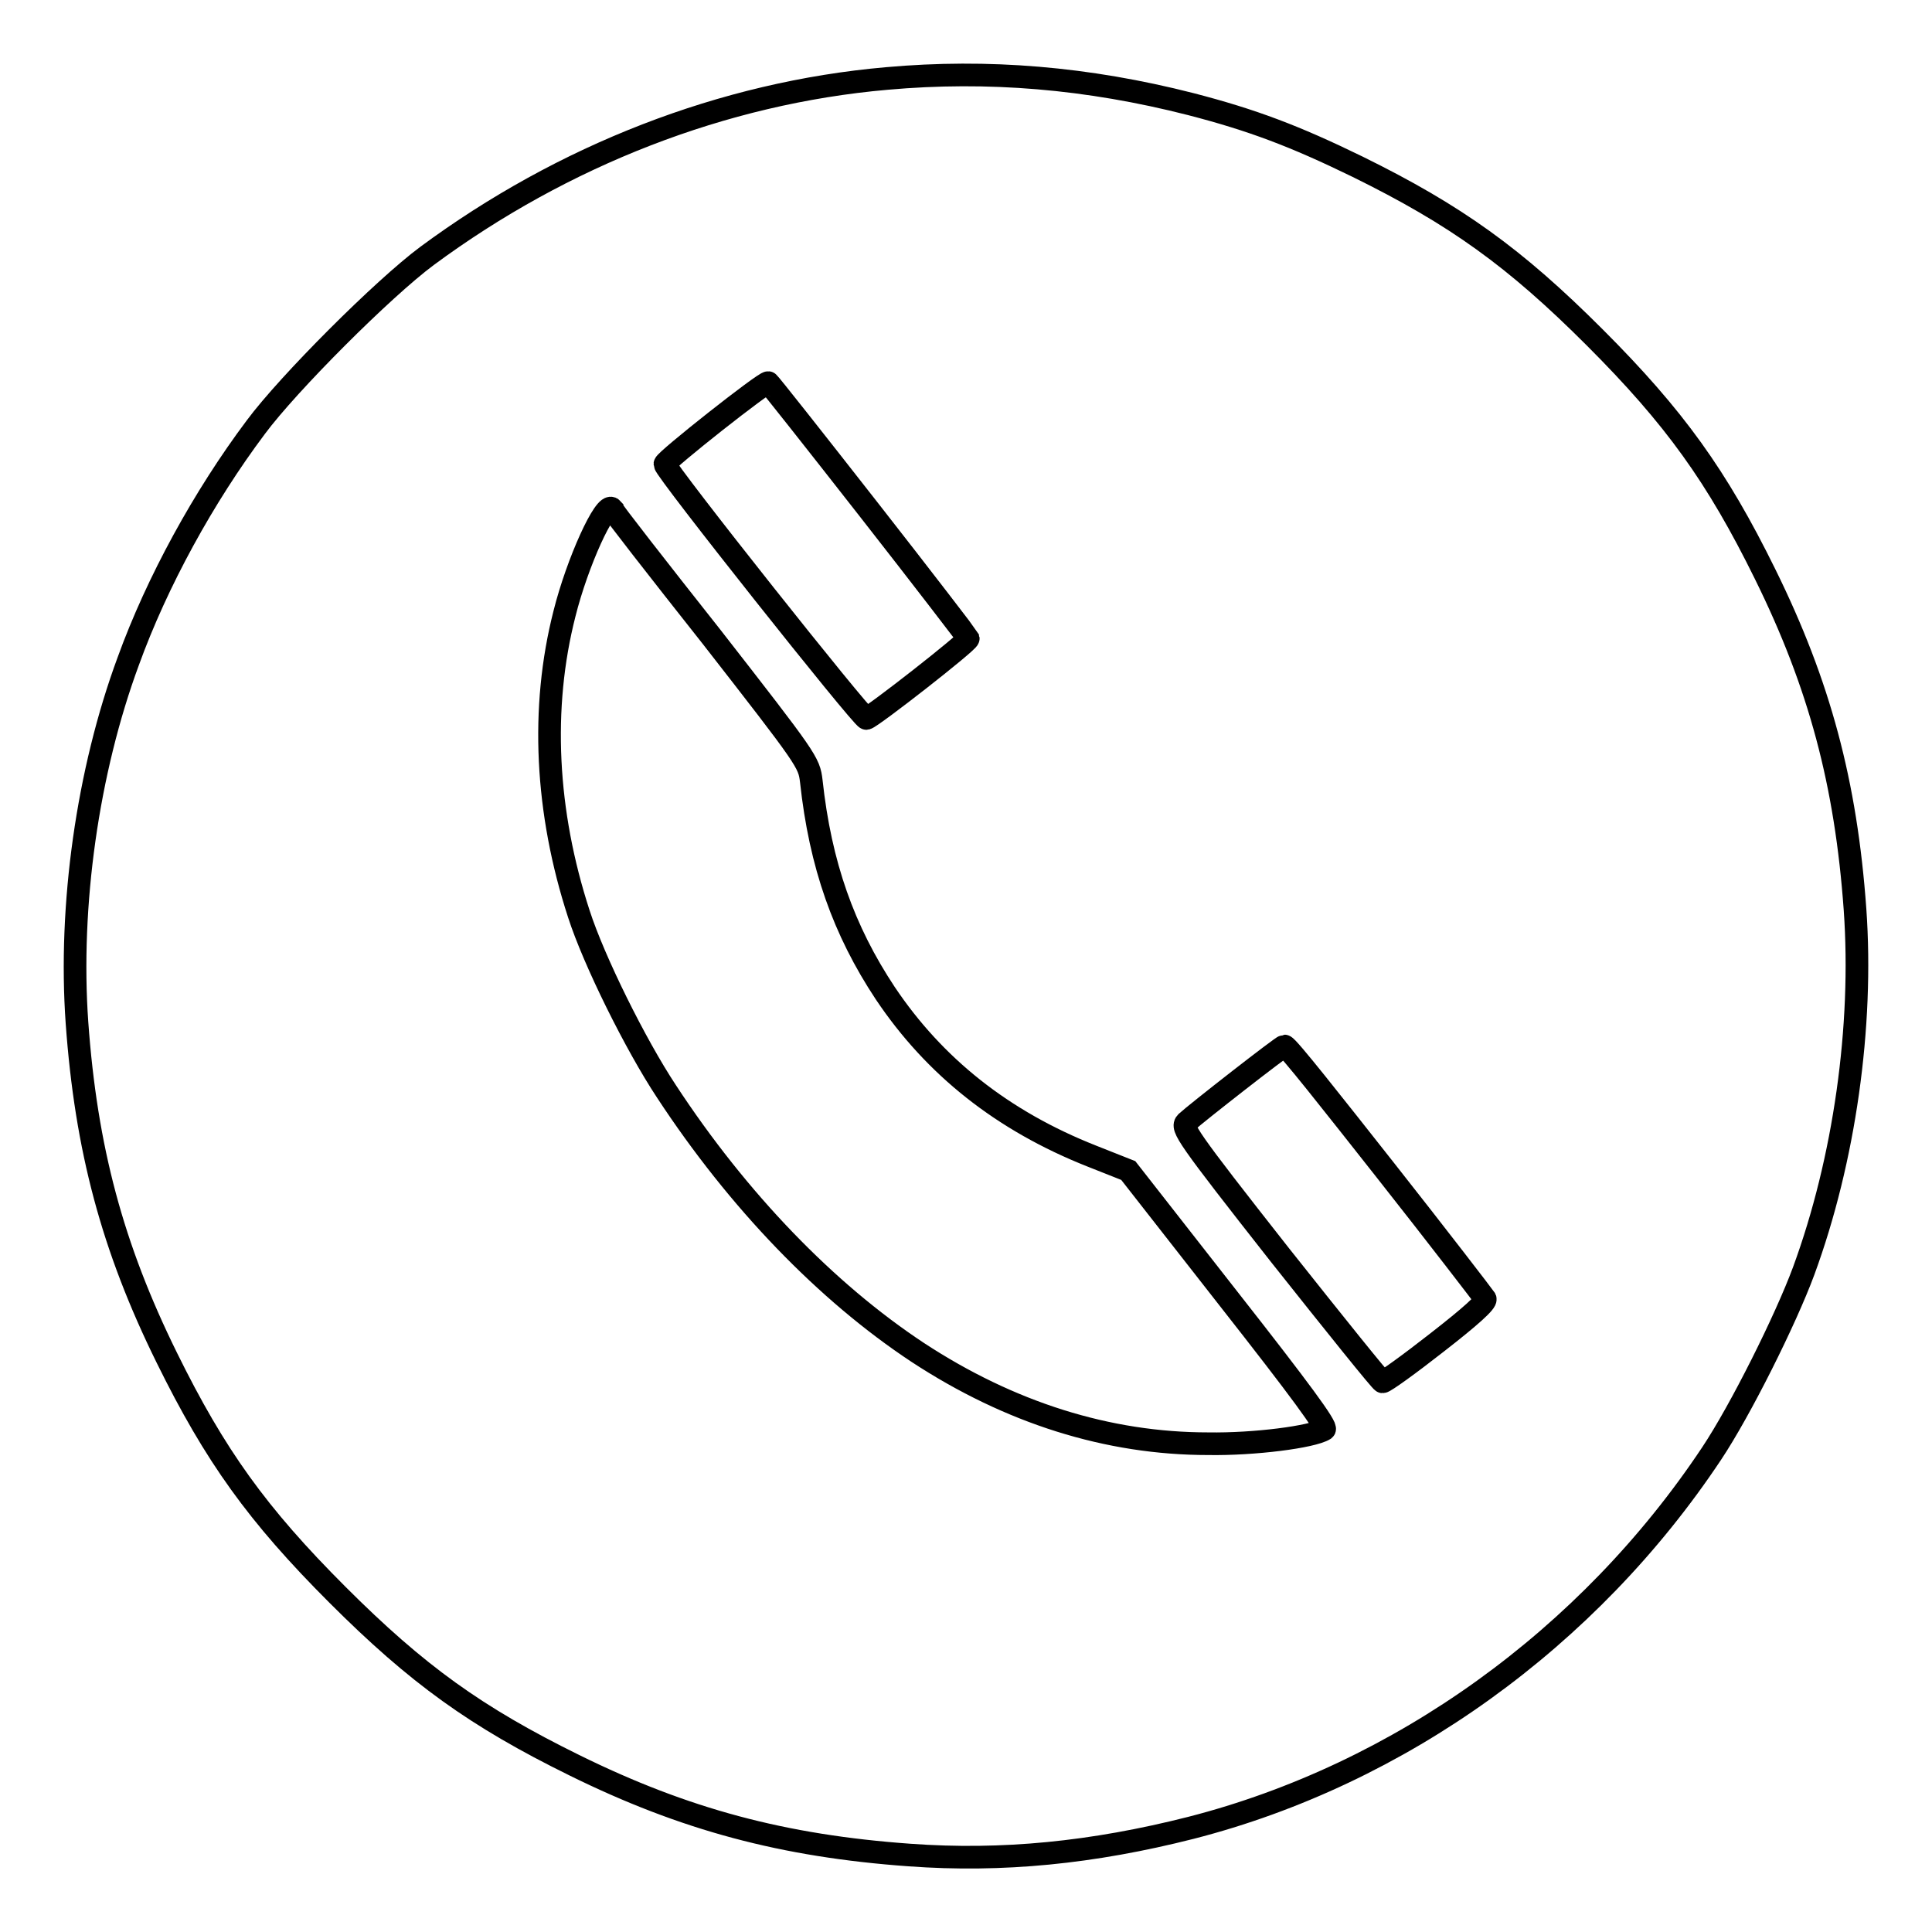 <?xml version="1.0" encoding="utf-8"?>
<!-- Svg Vector Icons : http://www.onlinewebfonts.com/icon -->
<!DOCTYPE svg PUBLIC "-//W3C//DTD SVG 1.1//EN" "http://www.w3.org/Graphics/SVG/1.1/DTD/svg11.dtd">
<svg version="1.1" xmlns="http://www.w3.org/2000/svg" xmlns:xlink="http://www.w3.org/1999/xlink" x="0px" y="0px" viewBox="0 0 256 256" enable-background="new 0 0 256 256" xml:space="preserve">
<g><g><g><path stroke-width="3" fill-opacity="0" stroke="#000000"  d="M117.5,10.4c-21.7,1.9-42.9,10.2-60.9,23.5c-5.8,4.3-18.4,16.9-22.7,22.7c-6.9,9.2-13.1,20.5-16.9,31c-5.4,14.6-7.9,32.4-6.8,47.9c1.2,16.7,4.7,29.8,11.9,44.4c6.4,13,12,20.8,22.6,31.4c10.6,10.6,18.4,16.2,31.4,22.6c14.6,7.2,27.7,10.7,44.4,11.9c12.3,0.9,24.3-0.3,37.3-3.6c27.7-7.1,52.7-25.1,69-49.6c3.8-5.7,9.8-17.7,12.2-24.2c5.4-14.7,7.9-32.4,6.8-47.9c-1.2-16.7-4.7-29.8-11.9-44.4c-6.4-13-12-20.8-22.6-31.4c-10.6-10.6-18.4-16.2-31.4-22.6c-8.4-4.1-14-6.2-22.1-8.3C144.1,10.3,130.9,9.2,117.5,10.4z M115.1,67.5c7.2,9.2,13.1,16.9,13.2,17.1c0.1,0.4-12.7,10.4-13.5,10.6c-0.5,0.1-26.7-32.9-26.7-33.7c0-0.5,13.3-11,13.7-10.8C101.9,50.7,107.9,58.3,115.1,67.5z M94.3,84.4c12.7,16.3,12.9,16.6,13.2,19.1c1.2,11.1,4.3,19.8,9.8,28.1c6.5,9.7,15.5,16.9,27.4,21.6l4.8,1.9l13.3,17c9.5,12.1,13.1,17,12.7,17.3c-1.6,1-9.3,2-15.4,1.9c-13.3,0-26.3-4.1-38.5-12.1c-12.1-8-23.8-20.1-33.3-34.6c-4.1-6.2-9.6-17.3-11.6-23.5c-4.4-13.5-5.1-27.3-1.9-39.8c1.7-6.8,5.4-14.9,6.3-13.9C81.1,67.6,87.1,75.3,94.3,84.4z M183.6,155.1c7.1,9,13,16.7,13.2,17c0.2,0.4-1.9,2.3-6.4,5.8c-3.7,2.9-6.9,5.2-7.2,5.2c-0.2,0-6.3-7.6-13.6-16.8c-12.5-15.9-13.1-16.9-12.4-17.6c1.3-1.2,12.7-10.1,13-10.1C170.6,138.6,176.5,146.1,183.6,155.1z"/></g></g></g>
</svg>